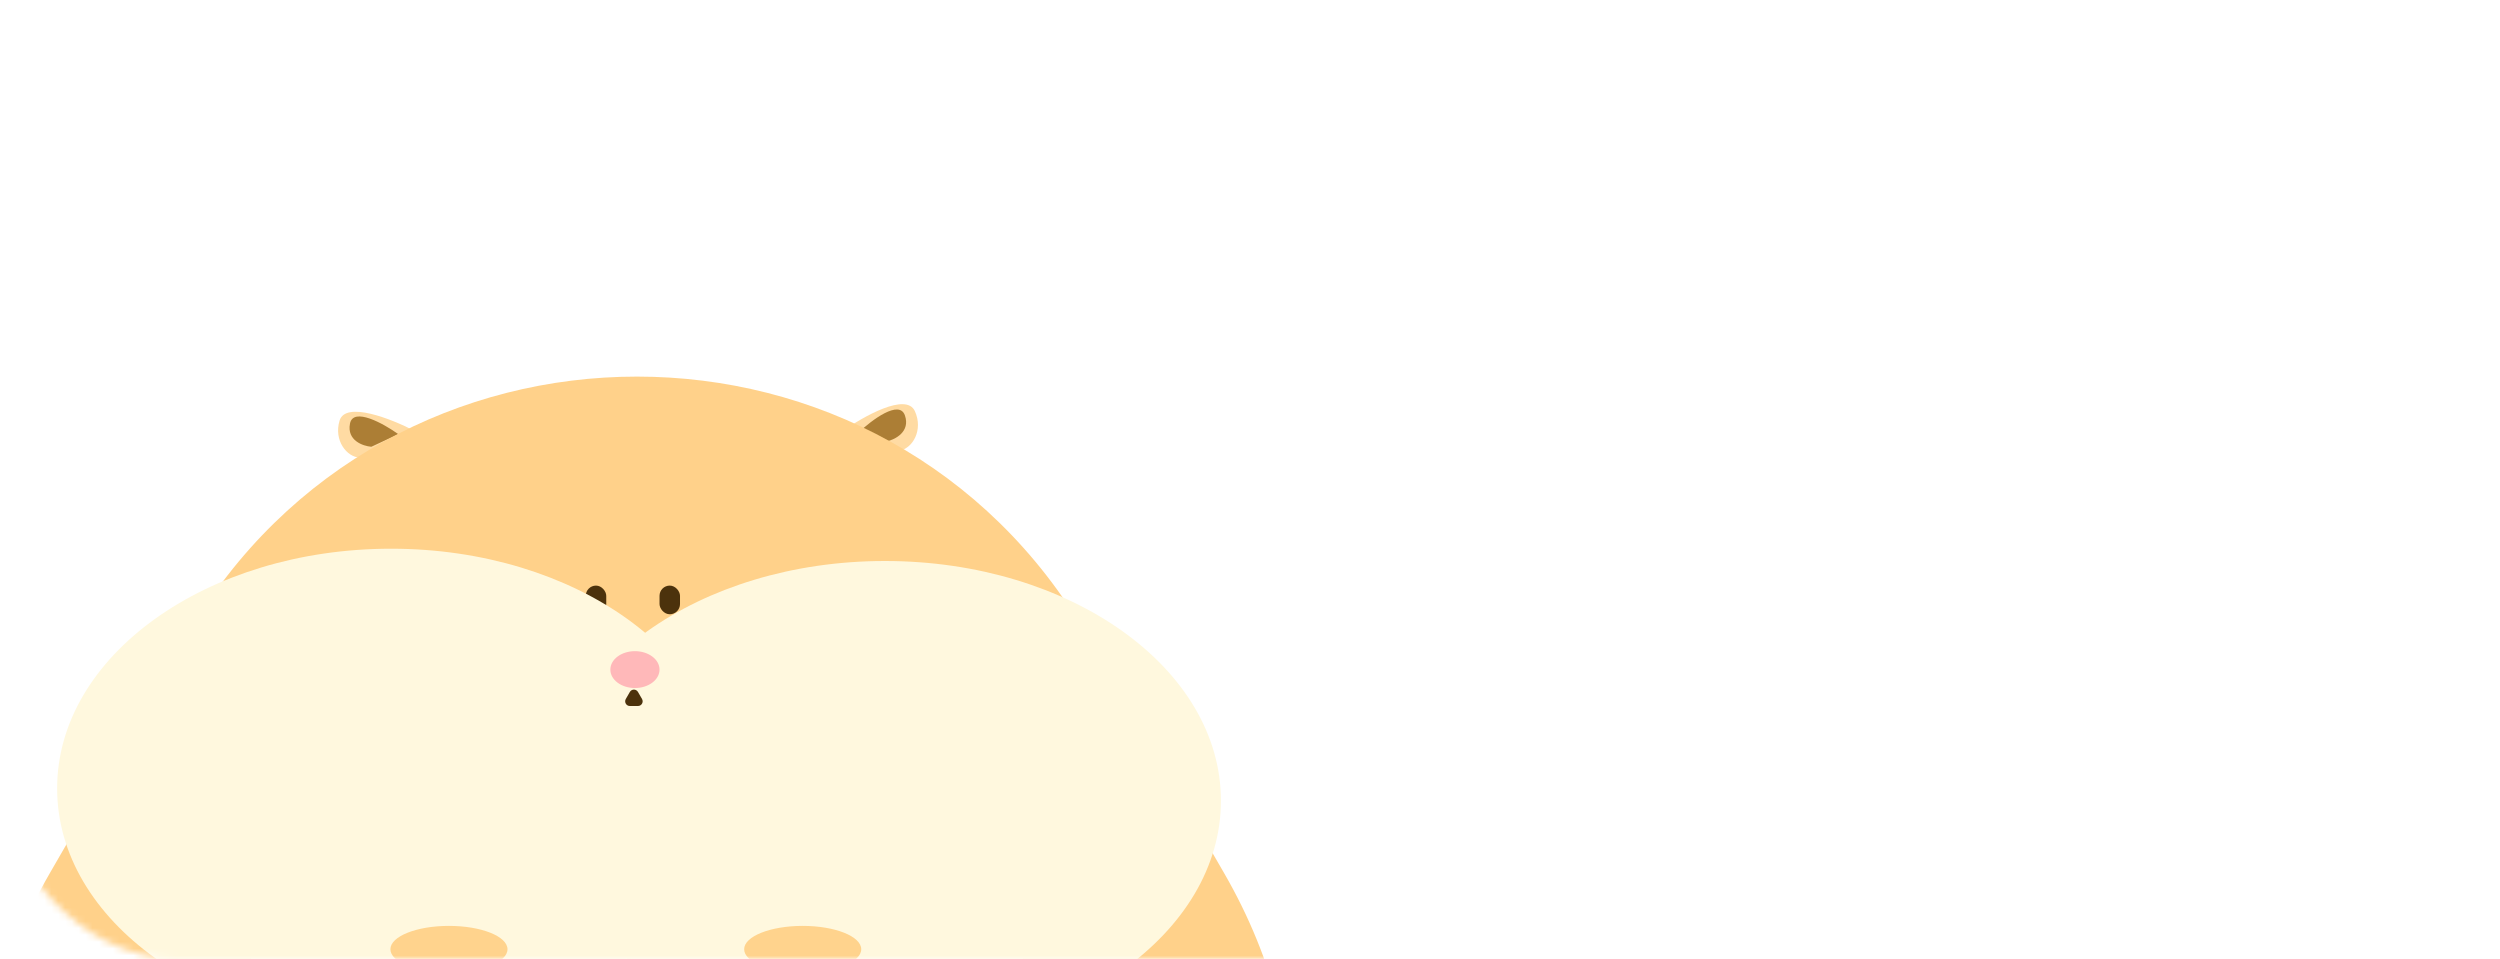 <svg width="365" height="140" viewBox="0 0 365 140" fill="none" xmlns="http://www.w3.org/2000/svg">
<mask id="mask0_3223_1545" style="mask-type:alpha" maskUnits="userSpaceOnUse" x="0" y="0" width="365" height="140">
<rect width="365" height="140" rx="26" fill="#FFB645"/>
</mask>
<g mask="url(#mask0_3223_1545)">
<path d="M49.575 61.414C50.447 58.504 57.174 61.169 60.429 62.866L52.562 66.818C50.647 66.76 48.703 64.325 49.575 61.414Z" fill="#FFDBA3"/>
<path d="M51.098 61.844C51.58 59.385 56.005 61.849 58.157 63.389L54.217 65.228C52.977 65.125 50.617 64.303 51.098 61.844Z" fill="#AC7E35"/>
<path d="M133.568 60.019C132.303 57.256 126.008 60.824 123.019 62.953L131.355 65.783C133.244 65.461 134.833 62.781 133.568 60.019Z" fill="#FFDBA3"/>
<path d="M132.118 60.654C131.302 58.284 127.259 61.336 125.339 63.158L129.495 64.436C130.709 64.162 132.934 63.023 132.118 60.654Z" fill="#AC7E35"/>
<path d="M27.197 92.974C56.443 42.319 129.557 42.319 158.803 92.974L178.751 127.526C207.997 178.181 171.44 241.5 112.948 241.5H73.052C14.56 241.5 -21.997 178.181 7.249 127.526L27.197 92.974Z" fill="#FFD18A"/>
<rect x="88.513" y="89.684" width="2.991" height="4.188" rx="1.496" transform="rotate(-180 88.513 89.684)" fill="#4C320C"/>
<rect x="99.282" y="89.684" width="2.991" height="4.188" rx="1.496" transform="rotate(-180 99.282 89.684)" fill="#4C320C"/>
<path d="M50.116 120.318C70.799 90.249 115.202 90.249 135.886 120.318L159.443 154.565C183.198 189.1 158.474 236.115 116.558 236.115H69.444C27.527 236.115 2.803 189.1 26.558 154.565L50.116 120.318Z" fill="#FFF8DE"/>
<g filter="url(#filter0_i_3223_1545)">
<ellipse cx="134.581" cy="115.111" rx="49.06" ry="35" fill="#FFF8DE"/>
</g>
<g filter="url(#filter1_i_3223_1545)">
<ellipse cx="51.12" cy="115.111" rx="48.761" ry="35" fill="#FFF8DE"/>
</g>
<ellipse cx="92.701" cy="97.761" rx="3.59" ry="2.692" transform="rotate(180 92.701 97.761)" fill="#FFB8B9"/>
<ellipse cx="8.547" cy="3.41" rx="8.547" ry="3.41" transform="matrix(1 0 0 -1 108.647 142)" fill="#FFD38D"/>
<ellipse cx="65.547" cy="138.59" rx="8.547" ry="3.41" transform="rotate(-180 65.547 138.59)" fill="#FFD38D"/>
<path d="M91.959 101.026C92.222 100.57 92.88 100.57 93.143 101.026L93.736 102.051C93.999 102.507 93.67 103.077 93.143 103.077H91.959C91.433 103.077 91.104 102.507 91.367 102.051L91.959 101.026Z" fill="#4C320C"/>
</g>
<defs>
<filter id="filter0_i_3223_1545" x="80.137" y="80.111" width="103.504" height="71.795" filterUnits="userSpaceOnUse" color-interpolation-filters="sRGB">
<feFlood flood-opacity="0" result="BackgroundImageFix"/>
<feBlend mode="normal" in="SourceGraphic" in2="BackgroundImageFix" result="shape"/>
<feColorMatrix in="SourceAlpha" type="matrix" values="0 0 0 0 0 0 0 0 0 0 0 0 0 0 0 0 0 0 127 0" result="hardAlpha"/>
<feOffset dx="-5.385" dy="1.795"/>
<feGaussianBlur stdDeviation="4.936"/>
<feComposite in2="hardAlpha" operator="arithmetic" k2="-1" k3="1"/>
<feColorMatrix type="matrix" values="0 0 0 0 1 0 0 0 0 0.714 0 0 0 0 0.271 0 0 0 1 0"/>
<feBlend mode="normal" in2="shape" result="effect1_innerShadow_3223_1545"/>
</filter>
<filter id="filter1_i_3223_1545" x="2.359" y="80.111" width="103.504" height="70" filterUnits="userSpaceOnUse" color-interpolation-filters="sRGB">
<feFlood flood-opacity="0" result="BackgroundImageFix"/>
<feBlend mode="normal" in="SourceGraphic" in2="BackgroundImageFix" result="shape"/>
<feColorMatrix in="SourceAlpha" type="matrix" values="0 0 0 0 0 0 0 0 0 0 0 0 0 0 0 0 0 0 127 0" result="hardAlpha"/>
<feOffset dx="5.983"/>
<feGaussianBlur stdDeviation="3.291"/>
<feComposite in2="hardAlpha" operator="arithmetic" k2="-1" k3="1"/>
<feColorMatrix type="matrix" values="0 0 0 0 1 0 0 0 0 0.714 0 0 0 0 0.272 0 0 0 1 0"/>
<feBlend mode="normal" in2="shape" result="effect1_innerShadow_3223_1545"/>
</filter>
</defs>
</svg>
